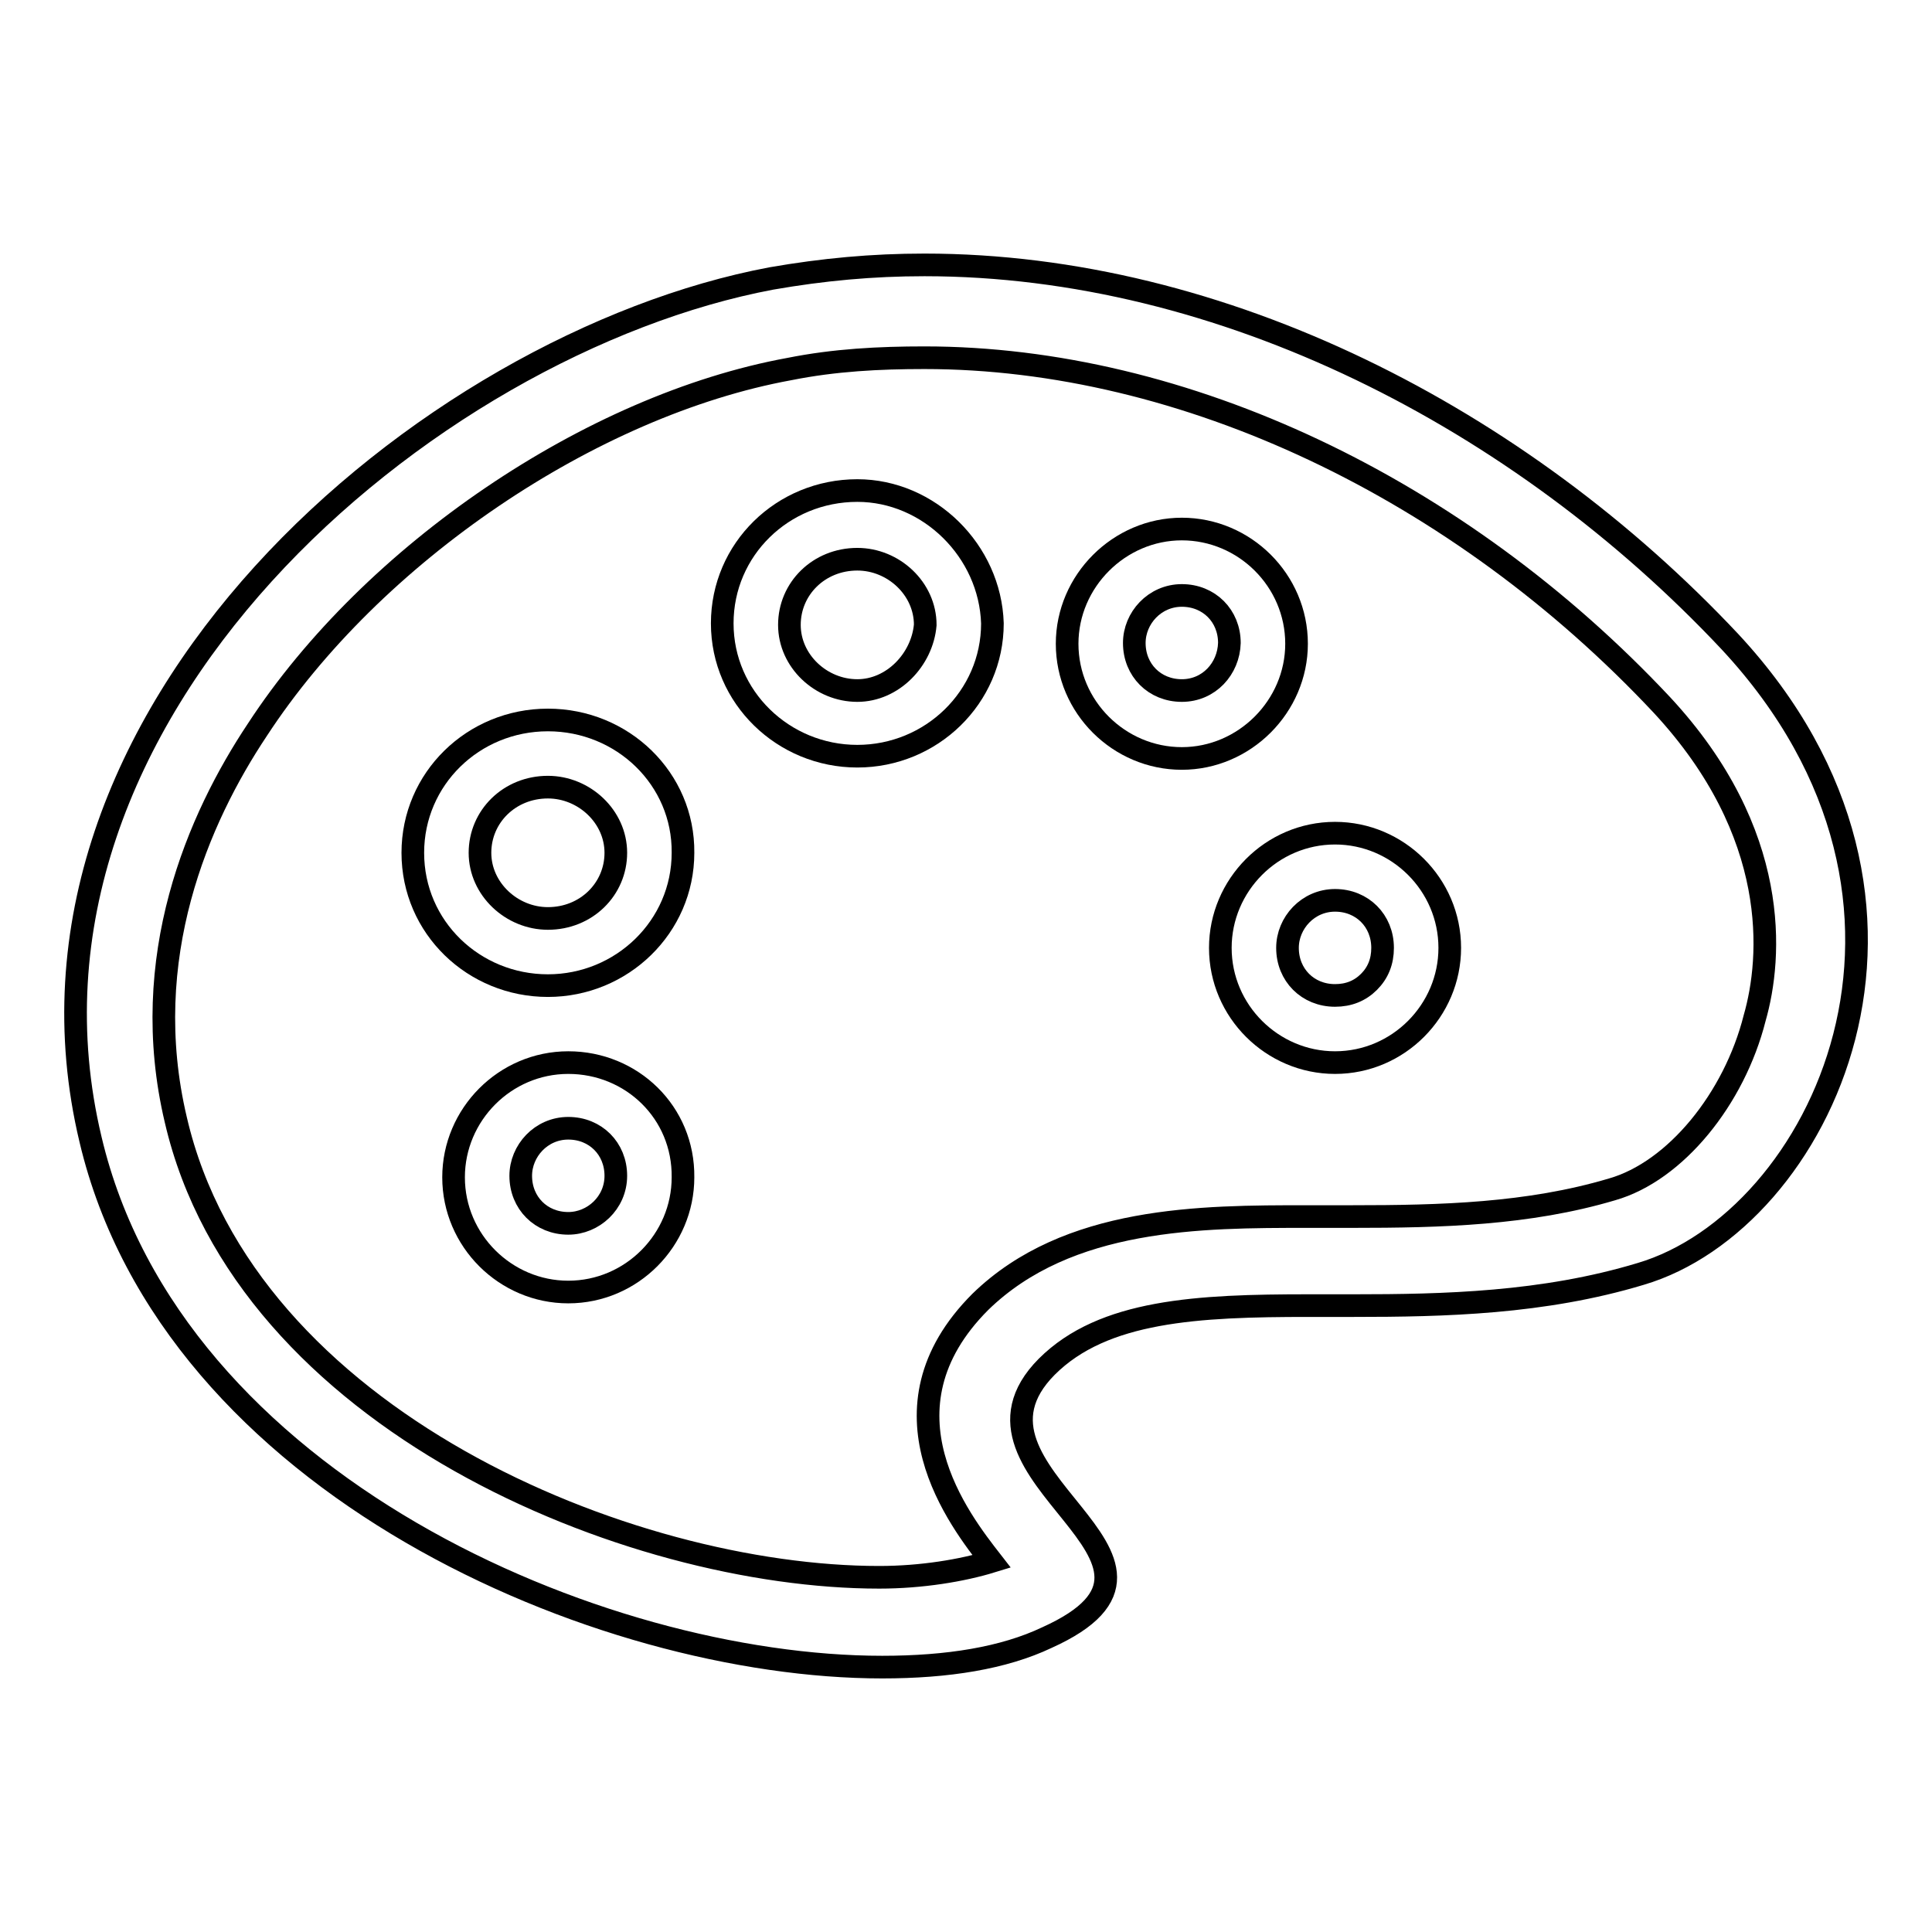 <?xml version="1.0" encoding="utf-8"?>
<!-- Svg Vector Icons : http://www.onlinewebfonts.com/icon -->
<!DOCTYPE svg PUBLIC "-//W3C//DTD SVG 1.1//EN" "http://www.w3.org/Graphics/SVG/1.1/DTD/svg11.dtd">
<svg version="1.1" xmlns="http://www.w3.org/2000/svg" xmlns:xlink="http://www.w3.org/1999/xlink" x="0px" y="0px" viewBox="0 0 256 256" enable-background="new 0 0 256 256" xml:space="preserve">
<g><g><path stroke-width="3" fill-opacity="0" stroke="#000000"  d="M229.2,85C201.4,55.4,162,35.1,122.5,35.1c-6.9,0-13.4,0.6-20.3,1.8C56.5,45.5-1.5,94.6,12,151c10.8,45.7,67.5,69.9,104.9,69.9c8.7,0,16.1-1.2,21.8-3.9c23.3-10.5-14.3-21.5,0-35.9c7.5-7.5,20-8.1,34.7-8.1c1.8,0,3.9,0,6,0c11.9,0,25.1-0.3,38-4.2C241.1,161.8,261.7,119.9,229.2,85z M213.6,157.6c-11.1,3.3-22.7,3.6-34.4,3.6h-3h-3c-14,0-31.7,0-43.3,11.3c-14.3,14.3-2.7,29,1.5,34.4c-3.9,1.2-9.3,2.1-14.9,2.1c-33.2,0-84-20.9-93.2-60.6c-5.1-21.5,3-40,10.8-51.7c15.2-23.3,44.2-43,70.5-47.8c6-1.2,11.9-1.5,17.9-1.5c34.4,0,70.8,17.3,97.7,46c15.8,17,14.6,33.5,12.3,41.5C229.8,145.6,222,155.2,213.6,157.6z"/><path stroke-width="3" fill-opacity="0" stroke="#000000"  d="M75.3,140.8c-8.4,0-15.2,6.9-15.2,15.2c0,8.4,6.9,15.2,15.2,15.2c8.4,0,15.2-6.9,15.2-15.2C90.6,147.4,83.7,140.8,75.3,140.8z M75.3,162.1c-3.6,0-6.3-2.7-6.3-6.3c0-3.3,2.7-6.3,6.3-6.3c3.6,0,6.3,2.7,6.3,6.3C81.6,159.4,78.6,162.1,75.3,162.1z"/><path stroke-width="3" fill-opacity="0" stroke="#000000"  d="M72.6,95.4c-9.9,0-17.9,7.8-17.9,17.6c0,9.9,8.1,17.6,17.9,17.6c9.8,0,17.9-7.8,17.9-17.6C90.6,103.2,82.5,95.4,72.6,95.4z M72.6,121.7c-4.8,0-9-3.9-9-8.7s3.9-8.7,9-8.7c4.8,0,9,3.9,9,8.7S77.7,121.7,72.6,121.7z"/><path stroke-width="3" fill-opacity="0" stroke="#000000"  d="M113.6,65c-9.9,0-17.9,7.8-17.9,17.6s8.1,17.6,17.9,17.6c9.8,0,17.9-7.8,17.9-17.6C131.2,73,123.1,65,113.6,65z M113.6,91.5c-4.8,0-9-3.9-9-8.7c0-4.8,3.9-8.7,9-8.7c4.8,0,9,3.9,9,8.7C122.2,87.4,118.3,91.5,113.6,91.5z"/><path stroke-width="3" fill-opacity="0" stroke="#000000"  d="M171.8,85.3c0-8.4-6.9-15.2-15.2-15.2s-15.2,6.9-15.2,15.2c0,8.4,6.9,15.2,15.2,15.2S171.8,93.6,171.8,85.3z M156.6,91.5c-3.6,0-6.3-2.7-6.3-6.3c0-3.3,2.7-6.3,6.3-6.3s6.3,2.7,6.3,6.3C162.8,88.6,160.2,91.5,156.6,91.5z"/><path stroke-width="3" fill-opacity="0" stroke="#000000"  d="M176.9,110.4c-8.4,0-15.2,6.9-15.2,15.2c0,8.4,6.9,15.2,15.2,15.2c8.4,0,15.2-6.9,15.2-15.2C192.1,117.2,185.2,110.4,176.9,110.4z M181.4,130.1c-1.2,1.2-2.7,1.8-4.5,1.8c-3.6,0-6.3-2.7-6.3-6.3c0-3.3,2.7-6.3,6.3-6.3s6.3,2.7,6.3,6.3C183.2,127.4,182.6,128.9,181.4,130.1z"/></g></g>
</svg>